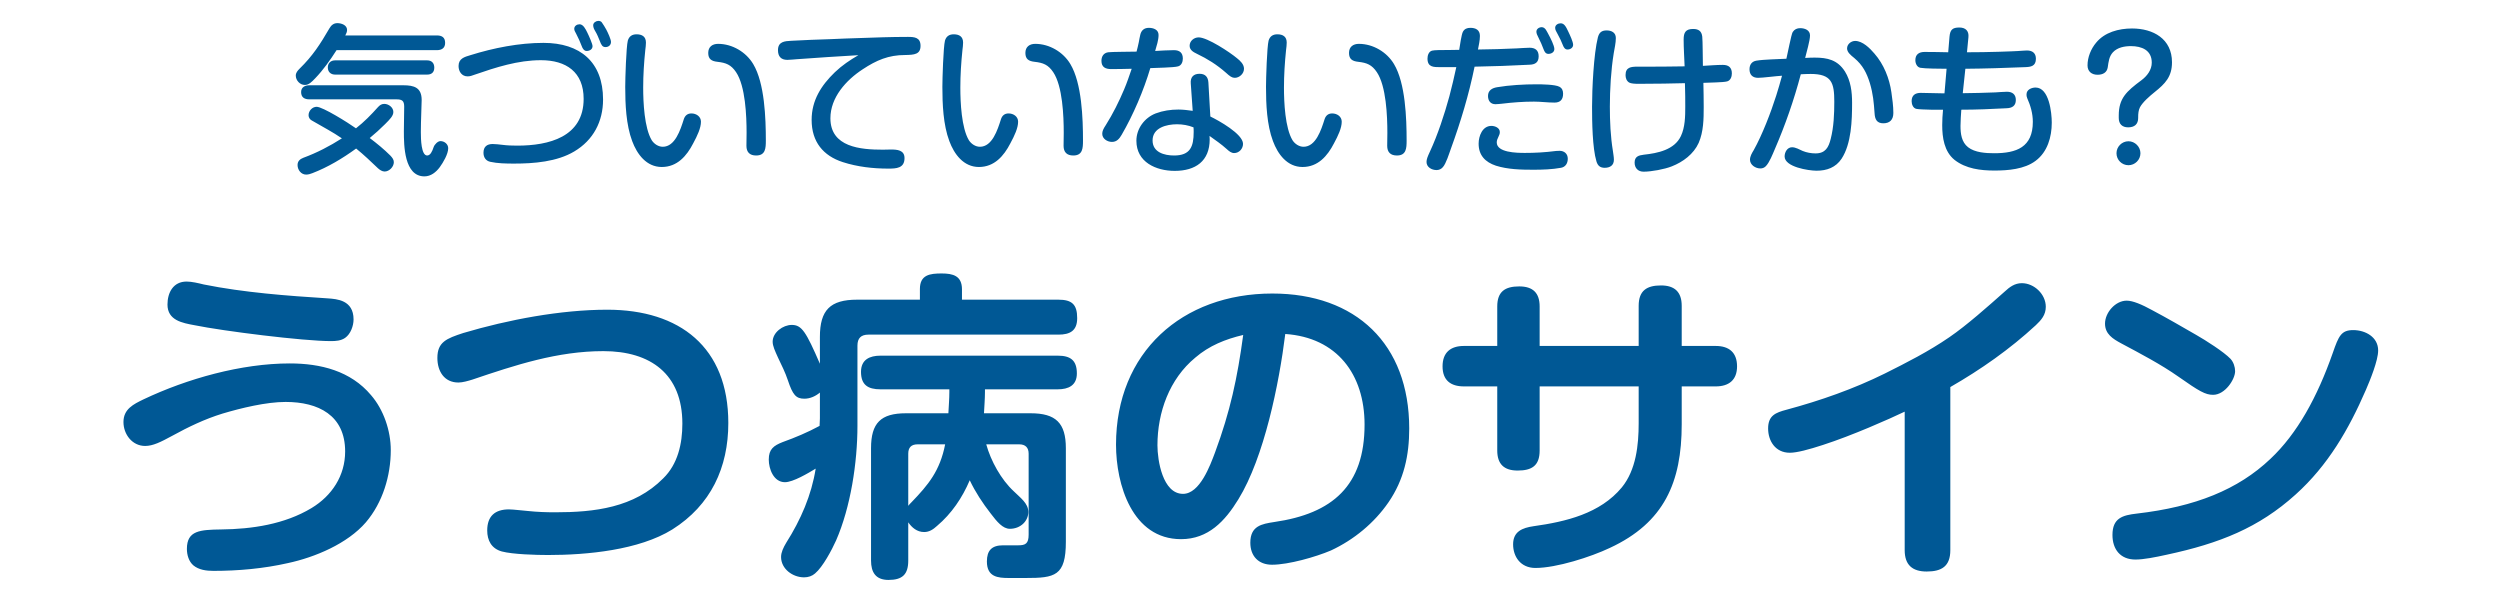 <svg width="309" height="75" viewBox="0 0 309 75" fill="none" xmlns="http://www.w3.org/2000/svg">
<path d="M42.678 4.38H53.998C54.618 4.38 55.018 4.62 55.018 5.3C55.018 5.94 54.598 6.2 53.998 6.2H41.598C40.818 7.42 39.958 8.64 38.958 9.68C38.498 10.16 38.158 10.5 37.678 10.5C37.078 10.5 36.558 9.94 36.558 9.34C36.558 9 36.778 8.74 37.018 8.5C38.658 6.9 39.578 5.46 40.718 3.5C40.938 3.12 41.238 2.86 41.698 2.86C42.198 2.86 42.898 3.1 42.898 3.7C42.898 3.94 42.798 4.16 42.678 4.38ZM52.798 9.22H41.418C40.878 9.22 40.518 8.88 40.518 8.34C40.518 7.8 40.878 7.46 41.418 7.46H52.798C53.358 7.46 53.678 7.8 53.678 8.36C53.678 8.94 53.338 9.22 52.798 9.22ZM48.998 12.28H38.238C37.638 12.28 37.218 12.04 37.218 11.38C37.218 10.78 37.698 10.54 38.238 10.54H49.858C51.178 10.54 52.118 10.82 52.118 12.36C52.118 12.94 52.018 14.92 52.018 16.2V16.4C52.018 17.18 52.058 19.22 52.798 19.22C53.178 19.22 53.418 18.74 53.598 18.18C53.718 17.84 54.118 17.44 54.438 17.44C54.938 17.44 55.398 17.82 55.398 18.32C55.398 19.04 54.778 20.08 54.358 20.66C53.898 21.28 53.258 21.8 52.458 21.8C49.958 21.8 49.918 17.98 49.918 16.24C49.918 15.22 49.958 14.2 49.958 13.18C49.958 12.44 49.678 12.28 48.998 12.28ZM42.258 17.1C41.698 16.72 41.118 16.36 40.518 16.02C40.038 15.76 38.938 15.12 38.518 14.88C38.298 14.76 38.138 14.52 38.138 14.24C38.138 13.7 38.598 13.2 39.138 13.2C39.878 13.2 43.018 15.16 43.998 15.86C44.998 15.08 45.878 14.18 46.718 13.24C46.938 13 47.158 12.84 47.498 12.84C48.038 12.84 48.618 13.28 48.618 13.84C48.618 14.32 48.198 14.74 47.598 15.34C46.998 15.94 46.358 16.52 45.698 17.06C46.598 17.74 47.458 18.44 48.258 19.24C48.478 19.48 48.678 19.72 48.678 20.04C48.678 20.62 48.118 21.2 47.538 21.2C47.238 21.2 46.938 21 46.718 20.8C45.838 19.96 44.958 19.12 44.018 18.36C42.338 19.58 40.538 20.66 38.618 21.4C38.378 21.5 38.098 21.58 37.838 21.58C37.218 21.58 36.778 21 36.778 20.4C36.778 19.92 37.078 19.66 37.498 19.5C39.178 18.88 40.758 18.06 42.258 17.1ZM74.838 5.82C74.458 5.82 74.318 5.56 74.118 5.02C73.958 4.64 73.818 4.26 73.598 3.9C73.458 3.66 73.318 3.42 73.318 3.12C73.318 2.8 73.678 2.58 73.958 2.58C74.118 2.58 74.298 2.64 74.378 2.76C74.558 3.02 74.778 3.36 74.938 3.66C75.138 4.04 75.518 4.86 75.518 5.18C75.518 5.58 75.218 5.82 74.838 5.82ZM72.498 6.3C72.198 6.3 71.998 5.98 71.918 5.74C71.718 5.22 71.478 4.66 71.218 4.18C71.058 3.9 70.978 3.74 70.978 3.56C70.978 3.2 71.318 3 71.638 3C72.078 3 72.378 3.58 72.598 4.04C72.798 4.44 73.238 5.44 73.238 5.7C73.238 6.1 72.878 6.3 72.498 6.3ZM63.538 20.22C62.558 20.22 61.478 20.2 60.598 20C60.038 19.88 59.758 19.44 59.758 18.88C59.758 18.14 60.178 17.8 60.898 17.8C61.278 17.8 61.698 17.86 62.078 17.9C62.698 17.98 63.318 18 63.938 18C67.818 18 72.138 16.94 72.138 12.22C72.138 8.9 69.978 7.44 66.858 7.44C64.018 7.44 61.298 8.32 58.638 9.24C58.378 9.34 58.098 9.44 57.798 9.44C57.078 9.44 56.678 8.84 56.678 8.16C56.678 7.24 57.398 7.04 58.138 6.82C61.018 5.92 64.158 5.3 67.178 5.3C71.698 5.3 74.538 7.66 74.538 12.3C74.538 15.02 73.338 17.32 70.978 18.72C68.838 20 65.978 20.22 63.538 20.22ZM78.678 4.24C79.358 4.24 79.838 4.52 79.838 5.26C79.838 5.56 79.798 5.86 79.758 6.18C79.598 7.72 79.498 9.28 79.498 10.84C79.498 12.64 79.638 15.82 80.558 17.34C80.858 17.8 81.378 18.14 81.918 18.14C83.438 18.14 84.098 16.06 84.518 14.74C84.658 14.3 84.958 14.02 85.458 14.02C86.058 14.02 86.638 14.4 86.638 15.04C86.638 15.82 86.198 16.76 85.678 17.72C84.878 19.28 83.698 20.64 81.798 20.64C79.898 20.64 78.738 19.06 78.138 17.44C77.378 15.42 77.278 12.86 77.278 10.74C77.278 9.72 77.398 5.8 77.598 5.02C77.758 4.48 78.138 4.24 78.678 4.24ZM94.658 17.38C94.658 18.32 94.618 19.22 93.458 19.22C92.658 19.22 92.258 18.8 92.258 18.02C92.258 17.48 92.278 16.96 92.278 16.42C92.278 14.34 92.138 10.64 90.978 8.92C90.358 8 89.738 7.76 88.678 7.64C87.958 7.56 87.538 7.32 87.538 6.54C87.538 5.78 88.058 5.42 88.758 5.42C90.518 5.42 92.218 6.44 93.098 7.92C94.518 10.28 94.658 14.66 94.658 17.38ZM106.098 6.82C103.558 6.96 101.018 7.14 98.478 7.32C98.098 7.34 97.698 7.4 97.318 7.4C96.538 7.4 96.158 6.98 96.158 6.2C96.158 5.14 96.978 5.08 97.818 5.04C99.418 4.94 101.018 4.9 102.618 4.84C103.858 4.78 105.098 4.74 106.338 4.7C108.198 4.64 110.038 4.56 112.218 4.56C113.018 4.56 113.778 4.62 113.778 5.66C113.778 6.72 113.018 6.78 111.878 6.8C109.818 6.8 108.338 7.44 106.638 8.56C104.578 9.9 102.638 12.04 102.638 14.62C102.638 18.2 106.378 18.5 109.118 18.5C109.438 18.5 109.778 18.48 110.118 18.48C110.878 18.48 111.798 18.54 111.798 19.54C111.798 20.8 110.778 20.84 109.798 20.84C107.898 20.84 105.978 20.62 104.178 20.04C101.758 19.26 100.318 17.54 100.318 14.82C100.318 12.4 101.498 10.56 103.198 8.92C104.078 8.08 105.058 7.42 106.098 6.82ZM117.878 4.24C118.558 4.24 119.038 4.52 119.038 5.26C119.038 5.56 118.998 5.86 118.958 6.18C118.798 7.72 118.698 9.28 118.698 10.84C118.698 12.64 118.838 15.82 119.758 17.34C120.058 17.8 120.578 18.14 121.118 18.14C122.638 18.14 123.298 16.06 123.718 14.74C123.858 14.3 124.158 14.02 124.658 14.02C125.258 14.02 125.838 14.4 125.838 15.04C125.838 15.82 125.398 16.76 124.878 17.72C124.078 19.28 122.898 20.64 120.998 20.64C119.098 20.64 117.938 19.06 117.338 17.44C116.578 15.42 116.478 12.86 116.478 10.74C116.478 9.72 116.598 5.8 116.798 5.02C116.958 4.48 117.338 4.24 117.878 4.24ZM133.858 17.38C133.858 18.32 133.818 19.22 132.658 19.22C131.858 19.22 131.458 18.8 131.458 18.02C131.458 17.48 131.478 16.96 131.478 16.42C131.478 14.34 131.338 10.64 130.178 8.92C129.558 8 128.938 7.76 127.878 7.64C127.158 7.56 126.738 7.32 126.738 6.54C126.738 5.78 127.258 5.42 127.958 5.42C129.718 5.42 131.418 6.44 132.298 7.92C133.718 10.28 133.858 14.66 133.858 17.38ZM142.178 8.42C141.358 11.18 140.078 14.18 138.638 16.66C138.358 17.14 138.038 17.54 137.438 17.54C136.878 17.54 136.238 17.16 136.238 16.54C136.238 16.22 136.358 15.94 136.678 15.46C137.558 14.06 138.298 12.58 138.938 11.06C139.298 10.22 139.578 9.36 139.878 8.5C139.038 8.52 138.198 8.54 137.358 8.54C136.658 8.54 136.138 8.32 136.138 7.52C136.138 6.96 136.418 6.54 136.978 6.46C137.378 6.4 139.878 6.4 140.478 6.38C140.578 6 140.678 5.6 140.758 5.2C140.818 4.9 140.858 4.6 140.938 4.3C141.058 3.76 141.418 3.44 141.998 3.44C142.558 3.44 143.198 3.66 143.198 4.32C143.198 4.98 142.958 5.66 142.778 6.3C143.558 6.26 144.338 6.2 145.098 6.2C145.798 6.2 146.198 6.52 146.198 7.24C146.198 7.64 146.038 8.08 145.618 8.2C145.098 8.36 142.858 8.38 142.178 8.42ZM147.038 5.66C147.038 5.06 147.578 4.62 148.158 4.62C149.238 4.62 152.018 6.46 152.898 7.2C153.298 7.52 153.758 7.94 153.758 8.5C153.758 9.1 153.198 9.62 152.618 9.62C152.278 9.62 152.018 9.44 151.518 8.98C150.398 8 149.258 7.28 147.918 6.64C147.498 6.44 147.038 6.18 147.038 5.66ZM149.598 14.4C150.598 14.88 153.638 16.56 153.638 17.78C153.638 18.38 153.158 18.92 152.538 18.92C152.178 18.92 151.878 18.66 151.618 18.42C150.958 17.82 150.218 17.32 149.498 16.8C149.498 16.94 149.518 17.08 149.518 17.22C149.518 19.92 147.758 21.12 145.198 21.12C142.878 21.12 140.458 20.04 140.458 17.4C140.458 15.9 141.458 14.56 142.838 14.02C143.738 13.68 144.698 13.54 145.658 13.54C146.238 13.54 146.838 13.62 147.418 13.7L147.178 10.3C147.118 9.54 147.518 9.12 148.258 9.12C148.978 9.12 149.318 9.52 149.358 10.2L149.598 14.4ZM147.518 15.74C146.858 15.48 146.178 15.36 145.478 15.36C144.198 15.36 142.458 15.78 142.458 17.36C142.458 18.82 143.898 19.22 145.118 19.22C147.118 19.22 147.538 18.12 147.538 16.32C147.538 16.12 147.538 15.94 147.518 15.74ZM157.878 4.24C158.558 4.24 159.038 4.52 159.038 5.26C159.038 5.56 158.998 5.86 158.958 6.18C158.798 7.72 158.698 9.28 158.698 10.84C158.698 12.64 158.838 15.82 159.758 17.34C160.058 17.8 160.578 18.14 161.118 18.14C162.638 18.14 163.298 16.06 163.718 14.74C163.858 14.3 164.158 14.02 164.658 14.02C165.258 14.02 165.838 14.4 165.838 15.04C165.838 15.82 165.398 16.76 164.878 17.72C164.078 19.28 162.898 20.64 160.998 20.64C159.098 20.64 157.938 19.06 157.338 17.44C156.578 15.42 156.478 12.86 156.478 10.74C156.478 9.72 156.598 5.8 156.798 5.02C156.958 4.48 157.338 4.24 157.878 4.24ZM173.858 17.38C173.858 18.32 173.818 19.22 172.658 19.22C171.858 19.22 171.458 18.8 171.458 18.02C171.458 17.48 171.478 16.96 171.478 16.42C171.478 14.34 171.338 10.64 170.178 8.92C169.558 8 168.938 7.76 167.878 7.64C167.158 7.56 166.738 7.32 166.738 6.54C166.738 5.78 167.258 5.42 167.958 5.42C169.718 5.42 171.418 6.44 172.298 7.92C173.718 10.28 173.858 14.66 173.858 17.38ZM193.738 6.12C193.438 6.12 193.278 5.86 193.178 5.6C192.998 5.14 192.778 4.66 192.538 4.24C192.338 3.88 192.218 3.68 192.218 3.44C192.218 3.08 192.578 2.88 192.898 2.88C193.338 2.88 193.558 3.3 193.838 3.9C194.038 4.32 194.438 5.16 194.438 5.54C194.438 5.9 194.098 6.12 193.738 6.12ZM191.378 6.66C191.038 6.66 190.898 6.38 190.798 6.12C190.618 5.62 190.398 5.14 190.178 4.7C189.998 4.36 189.898 4.12 189.898 3.92C189.898 3.58 190.218 3.36 190.558 3.36C191.018 3.36 191.198 3.92 191.398 4.26C191.638 4.7 192.118 5.64 192.118 6.06C192.118 6.46 191.738 6.66 191.378 6.66ZM180.358 6.16C180.438 5.66 180.638 4.24 180.818 3.92C181.018 3.56 181.338 3.44 181.738 3.44C182.398 3.44 182.918 3.7 182.918 4.44C182.918 5 182.778 5.58 182.678 6.12C184.278 6.1 185.878 6.06 187.478 5.98C187.998 5.96 188.538 5.9 189.058 5.9C189.758 5.9 190.178 6.22 190.178 6.96C190.178 7.72 189.738 7.98 189.038 8C186.778 8.12 184.518 8.2 182.258 8.24C181.558 11.68 180.538 15.06 179.338 18.36C179.118 18.96 178.738 20.22 178.338 20.66C178.138 20.9 177.858 21.02 177.558 21.02C176.958 21.02 176.318 20.66 176.318 20.02C176.318 19.7 176.438 19.38 176.738 18.74C177.698 16.68 178.538 14.12 179.138 11.92C179.458 10.72 179.738 9.5 179.998 8.3H177.998C177.178 8.3 176.438 8.3 176.438 7.24C176.438 6.86 176.578 6.38 176.998 6.26C177.298 6.18 178.218 6.18 179.058 6.18C179.578 6.18 180.098 6.16 180.358 6.16ZM193.198 11.58C193.198 12.3 192.858 12.68 192.138 12.68C191.278 12.68 190.438 12.56 189.598 12.56C188.258 12.56 186.938 12.66 185.618 12.82C185.358 12.84 185.098 12.88 184.838 12.88C184.238 12.88 183.918 12.46 183.918 11.86C183.918 11.16 184.438 10.88 185.038 10.78C186.558 10.52 188.358 10.42 189.918 10.42C190.558 10.42 192.218 10.44 192.738 10.72C193.078 10.9 193.198 11.2 193.198 11.58ZM193.778 19.62C193.778 20.18 193.498 20.64 192.938 20.74C191.838 20.94 190.638 20.98 189.518 20.98C187.978 20.98 186.358 20.94 184.898 20.48C183.578 20.04 182.758 19.2 182.758 17.76C182.758 16.82 183.218 15.56 184.338 15.56C184.778 15.56 185.378 15.8 185.378 16.32C185.378 16.52 185.318 16.68 185.218 16.88C185.098 17.14 184.998 17.34 184.998 17.6C184.998 18.86 187.438 18.9 188.478 18.9C189.698 18.9 190.918 18.84 192.318 18.66C192.498 18.64 192.598 18.64 192.758 18.64C193.338 18.64 193.778 19 193.778 19.62ZM210.538 10.24C210.558 11.22 210.578 12.22 210.578 13.22C210.578 14.7 210.558 16.28 209.958 17.66C209.338 19.04 208.018 20.02 206.638 20.56C205.738 20.92 204.118 21.22 203.138 21.22C202.478 21.22 202.038 20.78 202.038 20.1C202.038 19.34 202.538 19.2 203.178 19.12C204.878 18.94 206.958 18.52 207.758 16.82C208.278 15.72 208.298 14.4 208.298 13.18C208.298 12.24 208.298 11.68 208.258 10.28C206.578 10.32 204.878 10.36 202.558 10.36C202.098 10.36 201.598 10.34 201.358 10.2C201.038 10 200.918 9.64 200.918 9.28C200.918 8.3 201.598 8.24 202.398 8.24H203.918C205.358 8.24 206.778 8.22 208.218 8.2C208.178 7.08 208.098 5.98 208.098 4.88C208.098 4 208.358 3.58 209.278 3.58C209.958 3.58 210.318 3.86 210.398 4.52C210.458 5.04 210.458 7.42 210.478 8.14C211.298 8.1 212.118 8.02 212.938 8.02C213.658 8.02 214.058 8.34 214.058 9.08C214.058 9.48 213.898 9.94 213.478 10.06C212.978 10.2 211.178 10.2 210.538 10.24ZM198.578 3.76C199.178 3.76 199.718 4.02 199.718 4.7C199.718 5.32 199.558 5.96 199.458 6.58C199.118 8.66 198.978 11.08 198.978 13.18C198.978 15 199.058 16.86 199.358 18.68C199.398 19.02 199.478 19.4 199.478 19.74C199.478 20.44 198.998 20.74 198.338 20.74C197.778 20.74 197.478 20.48 197.318 19.94C196.818 18.28 196.778 15 196.778 13.2C196.778 11 196.978 6.68 197.498 4.62C197.658 4.02 197.958 3.76 198.578 3.76ZM220.798 7.26C220.938 6.72 221.398 4.24 221.578 3.96C221.798 3.62 222.118 3.48 222.498 3.48C223.078 3.48 223.718 3.72 223.718 4.38C223.718 5.02 223.278 6.48 223.118 7.16C223.498 7.14 223.878 7.12 224.278 7.12C225.878 7.12 227.118 7.4 228.038 8.84C228.758 10 228.918 11.36 228.918 12.7C228.918 14.86 228.838 17.76 227.618 19.62C226.898 20.7 225.798 21.1 224.538 21.1C223.538 21.1 220.578 20.64 220.578 19.34C220.578 18.82 220.898 18.2 221.498 18.2C221.938 18.2 222.418 18.48 222.818 18.66C223.298 18.86 223.878 18.96 224.398 18.96C225.618 18.96 226.018 18.22 226.278 17.16C226.658 15.68 226.718 14.08 226.718 12.56C226.718 10.24 226.398 9.14 223.798 9.14C223.398 9.14 222.978 9.16 222.578 9.18C221.738 12.36 220.658 15.46 219.358 18.46C219.098 19.06 218.718 20.06 218.258 20.54C218.058 20.74 217.838 20.82 217.578 20.82C216.978 20.82 216.298 20.38 216.298 19.74C216.298 19.32 216.538 18.92 216.758 18.56C217.818 16.66 218.878 13.9 219.538 11.82C219.798 11 220.038 10.18 220.258 9.36C219.538 9.4 217.858 9.62 217.298 9.62C216.618 9.62 216.238 9.24 216.238 8.56C216.238 8 216.518 7.6 217.078 7.5C218.018 7.34 219.758 7.32 220.798 7.26ZM228.298 5.98C228.298 5.46 228.798 5.06 229.298 5.06C230.218 5.06 231.118 5.96 231.678 6.62C232.838 7.94 233.538 9.7 233.778 11.42C233.898 12.26 234.018 13.12 234.018 13.96C234.018 14.78 233.598 15.24 232.778 15.24C231.958 15.24 231.738 14.72 231.698 14C231.598 12.62 231.518 11.64 231.118 10.28C230.718 9 230.238 8.06 229.198 7.18C228.718 6.8 228.298 6.44 228.298 5.98ZM243.118 6.46C244.418 6.46 245.718 6.44 247.018 6.4C248.098 6.36 249.158 6.34 250.098 6.26C250.298 6.24 250.458 6.24 250.538 6.24C251.198 6.24 251.638 6.56 251.638 7.26C251.638 8.18 251.018 8.28 250.278 8.3C247.818 8.4 245.358 8.48 242.918 8.5L242.598 11.52C243.938 11.5 245.278 11.48 246.618 11.42C247.098 11.4 247.578 11.34 248.058 11.34C248.718 11.34 249.158 11.66 249.158 12.36C249.158 13.1 248.678 13.36 247.998 13.38C246.138 13.48 244.278 13.56 242.418 13.56C242.378 14.22 242.318 14.88 242.318 15.56C242.318 16.52 242.438 17.56 243.258 18.2C244.098 18.86 245.458 18.94 246.478 18.94C249.238 18.94 251.258 18.2 251.258 15.06C251.258 14.04 250.978 13.06 250.558 12.12C250.478 11.92 250.478 11.82 250.478 11.66C250.478 11.08 251.098 10.82 251.598 10.82C253.278 10.82 253.598 13.94 253.598 15.16C253.598 16.92 253.078 18.78 251.598 19.88C250.218 20.92 248.178 21.08 246.518 21.08C244.798 21.08 242.978 20.86 241.578 19.76C240.298 18.72 240.058 17 240.058 15.46C240.058 14.82 240.098 14.2 240.158 13.56C239.838 13.56 239.258 13.56 238.678 13.56C237.958 13.54 237.198 13.52 236.878 13.46C236.458 13.38 236.278 12.9 236.278 12.5C236.278 11.78 236.718 11.48 237.398 11.48C238.378 11.48 239.358 11.54 240.338 11.54L240.598 8.5C239.878 8.5 237.878 8.48 237.358 8.38C236.938 8.3 236.738 7.84 236.738 7.44C236.738 6.72 237.198 6.42 237.878 6.42C238.858 6.42 239.818 6.44 240.798 6.46L240.958 4.54C241.038 3.7 241.298 3.4 242.178 3.4C242.938 3.4 243.378 3.82 243.298 4.6L243.118 6.46ZM264.278 14.46V14.58C264.278 15.36 263.818 15.74 263.038 15.74C262.298 15.74 261.878 15.32 261.878 14.58V14.28C261.878 12.16 262.818 11.3 264.678 9.92C265.378 9.4 265.958 8.64 265.958 7.74C265.958 6.2 264.718 5.7 263.378 5.7C262.598 5.7 261.718 5.86 261.158 6.46C260.678 6.98 260.618 7.64 260.518 8.32C260.418 8.98 259.898 9.24 259.258 9.24C258.538 9.24 258.018 8.84 258.018 8.08C258.018 7.08 258.438 6.04 259.078 5.28C260.138 3.98 261.878 3.52 263.518 3.52C266.138 3.52 268.458 4.8 268.458 7.7C268.458 9.48 267.618 10.34 266.318 11.38C265.718 11.86 264.838 12.62 264.498 13.26C264.318 13.62 264.278 14.04 264.278 14.46ZM263.078 17.46C263.878 17.46 264.558 18.14 264.558 18.94C264.558 19.76 263.878 20.42 263.078 20.42C262.258 20.42 261.598 19.76 261.598 18.94C261.598 18.14 262.258 17.46 263.078 17.46Z" fill="#005895"/>
<path d="M20.7 37.64C20.7 36.16 21.42 34.8 23.06 34.8C23.7 34.8 24.54 35 25.18 35.16C30.14 36.16 35.5 36.56 40.54 36.88C41.62 36.96 43.7 37.08 43.7 39.48C43.7 40.28 43.34 41.28 42.66 41.76C42.14 42.12 41.5 42.16 40.9 42.16C37.46 42.16 27.58 40.92 24.06 40.2C22.54 39.92 20.7 39.6 20.7 37.64ZM48.3 55.64C48.3 58.8 47.3 62.12 45.22 64.56C42.94 67.2 38.94 68.88 35.58 69.6C32.58 70.28 29.46 70.56 26.38 70.56C25.5 70.56 24.58 70.44 23.9 69.88C23.34 69.4 23.1 68.6 23.1 67.84C23.1 65.56 24.74 65.48 27.34 65.44C31.14 65.4 35.18 64.8 38.5 62.8C41.02 61.28 42.66 58.8 42.66 55.8C42.66 51.32 39.34 49.68 35.3 49.68C32.9 49.68 29.78 50.44 27.5 51.12C25.3 51.8 23.3 52.76 21.26 53.88C19.86 54.64 18.9 55.12 17.94 55.12C16.34 55.12 15.26 53.68 15.26 52.16C15.26 50.56 16.5 49.96 17.74 49.36C23.14 46.8 29.82 44.92 35.82 44.92C39.62 44.92 43.34 45.84 45.86 48.84C47.42 50.64 48.3 53.24 48.3 55.64ZM67.74 68.6C66.26 68.6 63.38 68.52 62.02 68.16C60.74 67.8 60.22 66.8 60.22 65.56C60.22 63.8 61.18 62.96 62.9 62.96C63.42 62.96 64.7 63.12 65.26 63.16C66.38 63.28 67.5 63.32 68.62 63.32C73.46 63.32 78.38 62.76 81.98 59.12C83.78 57.36 84.34 54.84 84.34 52.36C84.34 46.24 80.42 43.4 74.58 43.4C68.9 43.4 63.7 45.12 58.38 46.92C57.86 47.08 57.18 47.28 56.66 47.28C54.9 47.28 54.06 45.88 54.06 44.24C54.06 42.28 55.18 41.84 57.26 41.16C62.78 39.52 69.3 38.28 75.06 38.28C84.02 38.28 90.02 42.92 90.02 52.28C90.02 57.8 87.86 62.44 83.1 65.44C78.98 68 72.54 68.6 67.74 68.6ZM100.82 57.92C99.9 58.48 98.02 59.6 97.02 59.6C95.62 59.6 95.02 57.96 95.02 56.8C95.02 55.52 95.62 55.08 96.74 54.64C98.3 54.08 99.82 53.44 101.3 52.64C101.3 52.36 101.34 52.04 101.34 51.72V48.52C100.82 48.96 100.14 49.28 99.42 49.28C98.38 49.28 97.98 48.8 97.38 47C97.06 46.04 96.62 45.16 96.18 44.24C95.78 43.36 95.5 42.76 95.5 42.24C95.5 41.08 96.78 40.16 97.86 40.16C99.1 40.16 99.62 41 101.34 44.96V41.64C101.34 38.32 102.62 37.04 105.94 37.04H113.7V35.72C113.7 33.96 114.94 33.8 116.38 33.8C117.78 33.8 118.9 34.08 118.9 35.76V37.04H130.82C132.5 37.04 133.14 37.64 133.14 39.32C133.14 40.88 132.26 41.36 130.82 41.36H107.34C106.42 41.36 105.98 41.8 105.98 42.72V52.64C105.98 57.16 105.14 62.68 103.34 66.8C102.82 67.96 101.7 70.08 100.74 70.88C100.38 71.2 99.9 71.36 99.38 71.36C97.98 71.36 96.54 70.32 96.54 68.84C96.54 68.28 96.82 67.68 97.18 67.08C98.98 64.24 100.3 61.2 100.82 57.92ZM121.9 54.92C122.46 56.96 123.74 59.28 125.3 60.72C126.1 61.52 127.1 62.2 127.1 63.28C127.1 64.4 126.14 65.36 124.82 65.36C123.94 65.36 123.22 64.48 122.46 63.48C121.46 62.2 120.54 60.8 119.86 59.36C118.94 61.52 117.62 63.48 115.82 65C115.34 65.44 114.86 65.76 114.22 65.76C113.34 65.76 112.7 65.2 112.26 64.56V69.28C112.26 71 111.54 71.68 109.82 71.68C108.22 71.68 107.66 70.72 107.66 69.28V55.4C107.66 52.28 108.86 51.08 111.98 51.08H117.22C117.26 50.2 117.34 49.32 117.34 48.48V48.12H108.82C107.26 48.12 106.42 47.56 106.42 45.96C106.42 44.44 107.5 43.96 108.82 43.96H130.74C132.3 43.96 133.1 44.52 133.1 46.16C133.1 47.64 132.06 48.12 130.74 48.12H121.74V48.48C121.74 49.24 121.66 50.32 121.62 51.08H127.38C130.5 51.08 131.74 52.28 131.74 55.4V66.96C131.74 71.2 130.38 71.44 126.78 71.44H124.7C123.34 71.44 121.98 71.32 121.98 69.4C121.98 68.04 122.58 67.4 123.98 67.4C124.62 67.4 125.22 67.4 125.86 67.4C126.74 67.4 127.14 67.2 127.14 66.08V56.08C127.14 55.32 126.74 54.92 125.98 54.92H121.9ZM112.26 62.52C112.38 62.36 112.5 62.24 112.66 62.08C114.74 59.92 116.18 58.2 116.82 54.92H113.42C112.62 54.92 112.26 55.32 112.26 56.08V62.52ZM158.86 41.28C158.1 47.4 156.26 56.52 153.06 61.72C151.42 64.4 149.34 66.64 145.98 66.64C139.94 66.64 137.94 59.88 137.94 54.96C137.94 43.56 146.1 36.28 157.26 36.28C167.58 36.28 174.18 42.52 174.18 52.96C174.18 56.28 173.54 59.28 171.62 62.08C169.86 64.64 167.34 66.72 164.5 68.04C162.62 68.84 159.26 69.8 157.22 69.8C155.54 69.8 154.54 68.72 154.54 67.08C154.54 65 155.94 64.76 157.5 64.52C164.7 63.48 168.66 60.04 168.66 52.48C168.66 46.28 165.26 41.72 158.86 41.28ZM153.66 41.4C151.46 41.92 149.46 42.72 147.74 44.2C144.54 46.84 143.06 50.96 143.06 55.04C143.06 56.88 143.7 61.04 146.22 61.04C148.3 61.04 149.58 57.52 150.18 55.92C152.06 50.84 152.94 46.72 153.66 41.4ZM202.54 42.76V37.8C202.54 35.92 203.54 35.28 205.3 35.28C206.98 35.28 207.86 36.08 207.86 37.8V42.76H212.06C213.7 42.76 214.7 43.56 214.7 45.28C214.7 46.96 213.7 47.76 212.06 47.76H207.86V52.44C207.86 59.6 205.7 64.6 198.98 67.72C196.62 68.84 192.38 70.2 189.78 70.2C187.94 70.2 187.02 68.8 187.02 67.28C187.02 65.68 188.18 65.24 189.54 65.04C193.54 64.48 197.78 63.48 200.46 60.24C202.22 58.08 202.54 55 202.54 52.32V47.76H190.3V55.68C190.3 57.56 189.34 58.16 187.58 58.16C185.9 58.16 185.06 57.36 185.06 55.68V47.76H180.94C179.3 47.76 178.3 47 178.3 45.28C178.3 43.56 179.3 42.76 180.94 42.76H185.06V37.88C185.06 36.04 186.02 35.4 187.78 35.4C189.46 35.4 190.3 36.2 190.3 37.88V42.76H202.54ZM241.06 47.84V68C241.06 70 239.98 70.64 238.14 70.64C236.38 70.64 235.42 69.84 235.42 68V50.88C233.5 51.8 228.9 53.84 225.3 55C223.58 55.56 222.1 55.96 221.22 55.96C219.42 55.96 218.54 54.48 218.54 52.96C218.54 51.36 219.46 51 220.82 50.64C224.98 49.52 229.1 48.08 232.98 46.16C235.62 44.84 238.38 43.44 240.94 41.68C243.1 40.2 245.66 37.92 247.78 36.04C248.38 35.48 249.02 35 249.9 35C251.42 35 252.86 36.36 252.86 37.92C252.86 38.92 252.3 39.56 251.62 40.2C248.42 43.16 244.82 45.68 241.06 47.84ZM260.18 40C260.18 38.64 261.46 37.16 262.86 37.16C263.62 37.16 264.74 37.64 265.98 38.32C267.86 39.32 269.66 40.36 271.46 41.4C272.58 42.04 274.86 43.48 275.7 44.36C276.06 44.76 276.26 45.36 276.26 45.88C276.26 46.88 275.02 48.8 273.54 48.8C272.58 48.8 271.82 48.36 269.26 46.56C267.1 45.04 264.58 43.72 262.18 42.44C261.14 41.88 260.18 41.28 260.18 40ZM290.86 40.8C292.34 40.8 293.94 41.64 293.94 43.32C293.94 44.56 292.94 47 292.42 48.2C290.3 53.08 287.74 57.52 283.74 61.12C279.18 65.24 274.34 67.16 267.82 68.56C266.38 68.88 264.94 69.16 263.94 69.16C262.06 69.16 261.1 67.88 261.1 66.12C261.1 64.04 262.34 63.68 264.1 63.48C271.34 62.64 276.62 60.52 280.62 56.72C283.94 53.6 286.42 49.08 288.34 43.6C289.06 41.52 289.38 40.8 290.86 40.8Z" fill="#005895"/>
</svg>
